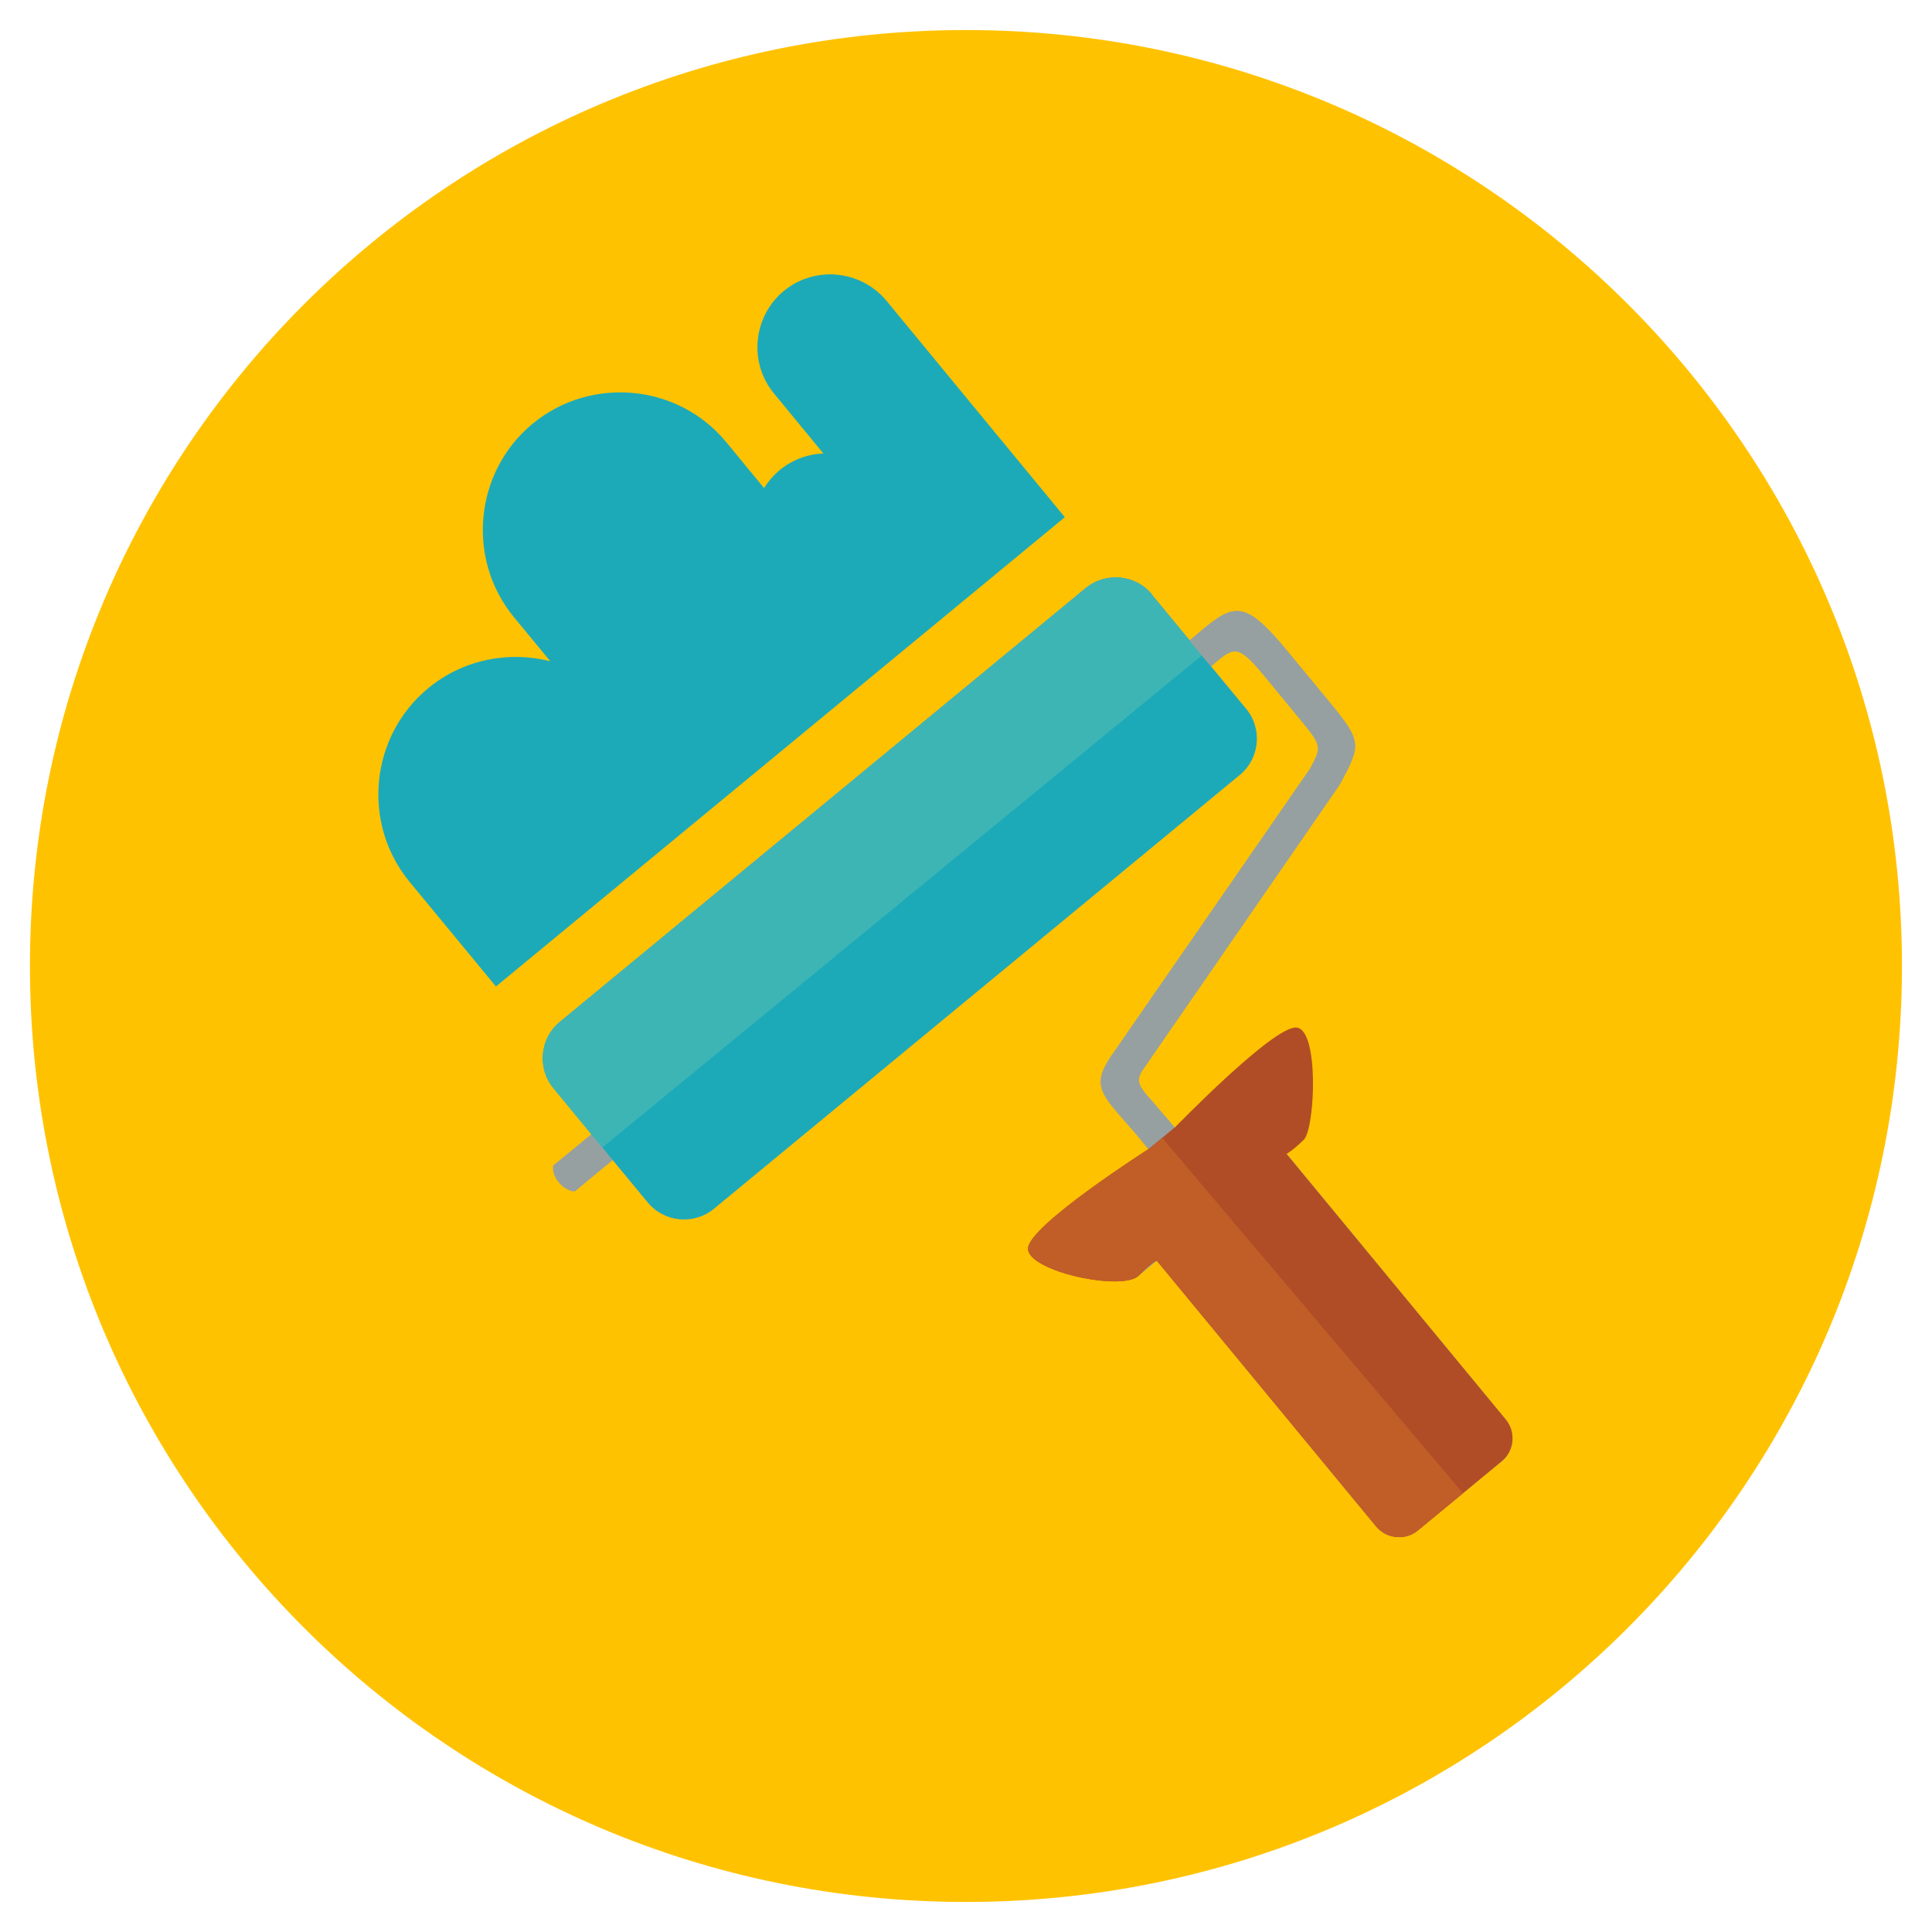 <?xml version="1.0" encoding="utf-8"?>
<!-- Generator: Adobe Illustrator 16.0.0, SVG Export Plug-In . SVG Version: 6.00 Build 0)  -->
<!DOCTYPE svg PUBLIC "-//W3C//DTD SVG 1.1//EN" "http://www.w3.org/Graphics/SVG/1.1/DTD/svg11.dtd">
<svg version="1.1" id="Layer_1" xmlns="http://www.w3.org/2000/svg" xmlns:xlink="http://www.w3.org/1999/xlink" x="0px" y="0px"
	 width="20px" height="20px" viewBox="0 0 20 20" enable-background="new 0 0 20 20" xml:space="preserve">
<g>
	<path fill="#FFC200" d="M19.689,10c0,5.352-4.338,9.689-9.69,9.689c-5.352,0-9.689-4.338-9.689-9.689
		c0-5.351,4.338-9.689,9.689-9.689C15.352,0.311,19.689,4.648,19.689,10z"/>
	<path fill="#97A0A0" d="M11.922,6.154l0.393,0.475l0.012-0.008c0.439-0.378,0.529-0.456,1.012,0.132l0.406,0.492
		c0.361,0.437,0.348,0.459,0.125,0.876l-2.043,2.959c-0.086,0.127-0.008,0.194,0.117,0.338c0.051,0.058,0.109,0.125,0.152,0.176
		l0.064,0.078l1.258-1.037l0.08,1.161l-0.18,0.147l2.27,2.752c0.107,0.131,0.088,0.323-0.041,0.431l-0.869,0.716
		c-0.129,0.108-0.324,0.089-0.432-0.041l-2.27-2.751l-0.188,0.155l-1.146-0.28l1.248-1.03l-0.066-0.08
		c-0.068-0.084-0.109-0.131-0.145-0.17c-0.266-0.307-0.387-0.408-0.176-0.713l2.059-2.975c0.119-0.222,0.125-0.233-0.086-0.491
		L13.07,6.974c-0.26-0.312-0.303-0.275-0.518-0.09l-0.016,0.014L12.9,7.337c0.17,0.206,0.141,0.514-0.066,0.684L7.39,12.512
		c-0.207,0.172-0.514,0.141-0.685-0.065l-0.361-0.438L5.95,12.334c0,0-0.088,0.002-0.167-0.096c-0.08-0.096-0.055-0.174-0.055-0.174
		l0.395-0.324l-0.393-0.478c-0.17-0.207-0.14-0.515,0.066-0.685l5.444-4.491c0.207-0.169,0.516-0.14,0.684,0.066l0,0L11.922,6.154z
		 M6.392,10.457l0.24,0.288l4.806-3.991l-0.24-0.288L6.392,10.457z"/>
	<path fill="#1CAAB9" d="M11.922,6.154l0.977,1.184c0.172,0.206,0.141,0.514-0.064,0.683l-5.445,4.492
		c-0.206,0.17-0.514,0.14-0.684-0.066L6.344,12.01l-0.615-0.746c-0.17-0.207-0.14-0.515,0.066-0.684l5.446-4.492
		c0.207-0.169,0.514-0.14,0.684,0.066l0,0H11.922z"/>
	<path fill="#3EB5B5" d="M11.922,6.154l0.52,0.63l-6.207,5.095l-0.114-0.137l-0.393-0.478c-0.17-0.207-0.14-0.515,0.066-0.684
		l5.446-4.492c0.207-0.169,0.514-0.14,0.684,0.066l0,0L11.922,6.154z"/>
	<path fill="#97A0A0" d="M12.314,6.63l0.012-0.008c0.439-0.377,0.529-0.456,1.012,0.132l0.406,0.492
		c0.361,0.437,0.348,0.459,0.125,0.876l-2.043,2.958c-0.086,0.127-0.008,0.195,0.117,0.34c0.051,0.058,0.109,0.125,0.152,0.176
		l0.064,0.078l-0.27,0.223l-0.066-0.08c-0.068-0.084-0.109-0.131-0.145-0.17c-0.266-0.307-0.387-0.408-0.176-0.713l2.059-2.975
		c0.119-0.222,0.125-0.233-0.086-0.491L13.07,6.976c-0.26-0.312-0.303-0.275-0.518-0.09l-0.016,0.014l-0.221-0.268L12.314,6.63z"/>
	<path fill="#1CAAB9" d="M5.691,6.844c-0.426-0.107-0.895-0.019-1.258,0.28l0,0C3.829,7.622,3.742,8.525,4.24,9.129l0.894,1.083
		l5.889-4.858L9.177,3.114c-0.265-0.32-0.742-0.366-1.062-0.103l0,0C7.794,3.276,7.748,3.755,8.013,4.074l0.511,0.621
		C8.364,4.7,8.205,4.757,8.073,4.865l0,0C8.007,4.92,7.952,4.984,7.91,5.053L7.519,4.578c-0.498-0.605-1.4-0.69-2.005-0.192l0,0
		c-0.604,0.498-0.69,1.402-0.192,2.005l0.372,0.451L5.691,6.844z"/>
	<path fill="#B14D26" d="M12.16,11.674c0,0,1.016-1.05,1.258-1.037s0.195,1.045,0.08,1.16c-0.117,0.116-0.18,0.148-0.18,0.148
		l2.27,2.75c0.107,0.131,0.088,0.325-0.041,0.431l-0.869,0.717c-0.129,0.107-0.324,0.089-0.432-0.041l-2.27-2.75
		c0,0-0.02-0.015-0.188,0.153c-0.166,0.167-1.146-0.043-1.146-0.279s1.248-1.031,1.248-1.031l0.27-0.223V11.674z"/>
	<path fill="#C15E28" d="M15.145,15.458l-0.467,0.385c-0.129,0.107-0.324,0.089-0.432-0.041l-2.27-2.75c0,0-0.02-0.015-0.188,0.153
		c-0.166,0.167-1.146-0.043-1.146-0.279s1.248-1.031,1.248-1.031l0.141-0.115l3.113,3.677V15.458z"/>
</g>
</svg>
